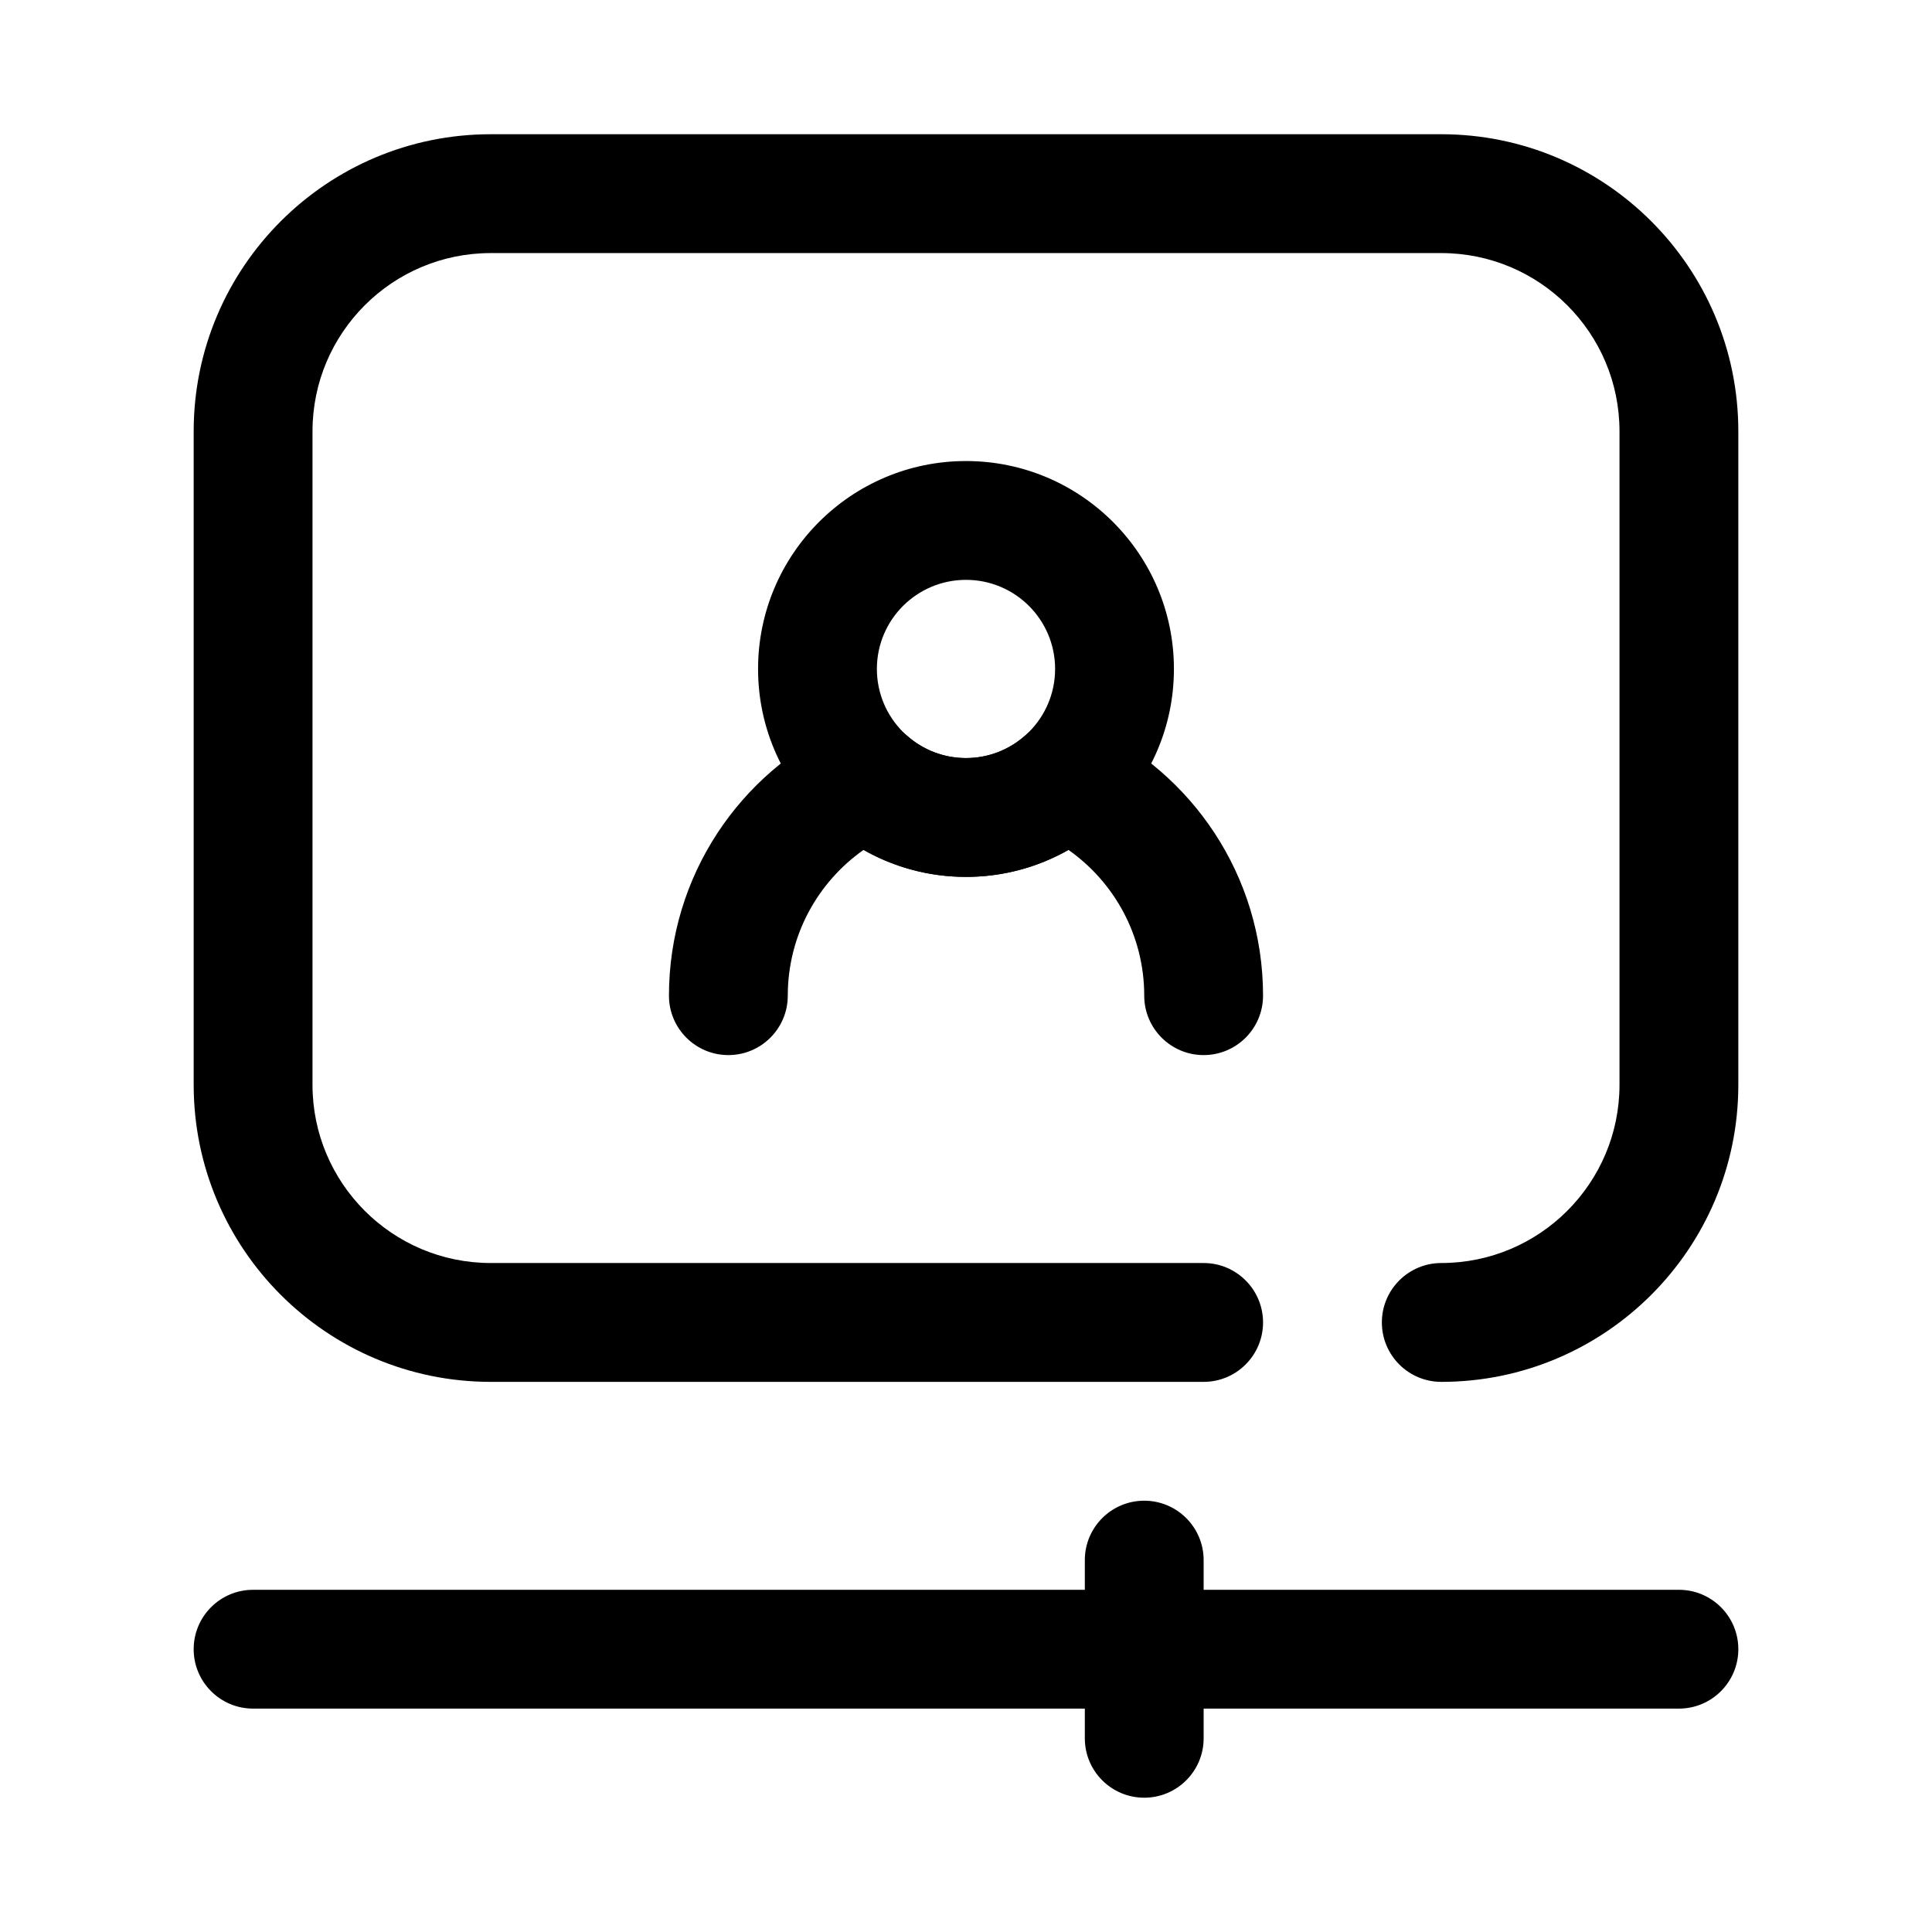 <?xml version="1.0" encoding="UTF-8"?>
<!-- Uploaded to: SVG Repo, www.svgrepo.com, Generator: SVG Repo Mixer Tools -->
<svg fill="#000000" width="800px" height="800px" version="1.1" viewBox="144 144 512 512" xmlns="http://www.w3.org/2000/svg">
 <g fill-rule="evenodd">
  <path d="m525.95 510.21c43.449 0 78.723-35.277 78.723-78.723v-173.19c0-43.445-35.273-78.723-78.723-78.723h-251.9c-43.445 0-78.723 35.277-78.723 78.723v173.19c0 43.445 35.277 78.723 78.723 78.723h188.93c8.688 0 15.742-7.059 15.742-15.746 0-8.691-7.055-15.75-15.742-15.75h-188.93c-26.066 0-47.234-21.16-47.234-47.227v-173.19c0-26.066 21.168-47.227 47.234-47.227h251.9c26.066 0 47.234 21.16 47.234 47.227v173.19c0 26.066-21.168 47.227-47.234 47.227-8.688 0-15.742 7.059-15.742 15.75 0 8.688 7.055 15.746 15.742 15.746z"/>
  <path d="m400 266.18c-30.41 0-55.105 24.691-55.105 55.102s24.695 55.105 55.105 55.105c30.406 0 55.102-24.695 55.102-55.105s-24.695-55.102-55.102-55.102zm0 31.488c13.035 0 23.613 10.578 23.613 23.613s-10.578 23.617-23.613 23.617c-13.039 0-23.617-10.582-23.617-23.617s10.578-23.613 23.617-23.613z"/>
  <path d="m372.85 369.23c-12.137 8.543-20.082 22.672-20.082 38.637 0 8.691-7.051 15.742-15.742 15.742-8.691 0-15.746-7.051-15.746-15.742 0-31.742 18.824-59.129 45.918-71.566 5.691-2.621 12.398-1.605 17.066 2.574 4.18 3.742 9.691 6.016 15.738 6.016 6.043 0 11.555-2.273 15.734-6.016 4.668-4.18 11.375-5.195 17.066-2.574 27.098 12.438 45.918 39.824 45.918 71.566 0 8.691-7.055 15.742-15.742 15.742-8.691 0-15.746-7.051-15.746-15.742 0-15.965-7.941-30.094-20.082-38.637-8.012 4.551-17.277 7.148-27.148 7.148s-19.137-2.598-27.152-7.148z"/>
  <path d="m211.07 596.8h377.86c8.691 0 15.746-7.055 15.746-15.746 0-8.691-7.055-15.742-15.746-15.742h-377.86c-8.691 0-15.746 7.051-15.746 15.742 0 8.691 7.055 15.746 15.746 15.746z"/>
  <path d="m431.49 557.44v47.234c0 8.691 7.051 15.738 15.742 15.738 8.691 0 15.746-7.047 15.746-15.738v-47.234c0-8.688-7.055-15.738-15.746-15.738-8.691 0-15.742 7.051-15.742 15.738z"/>
 </g>
</svg>